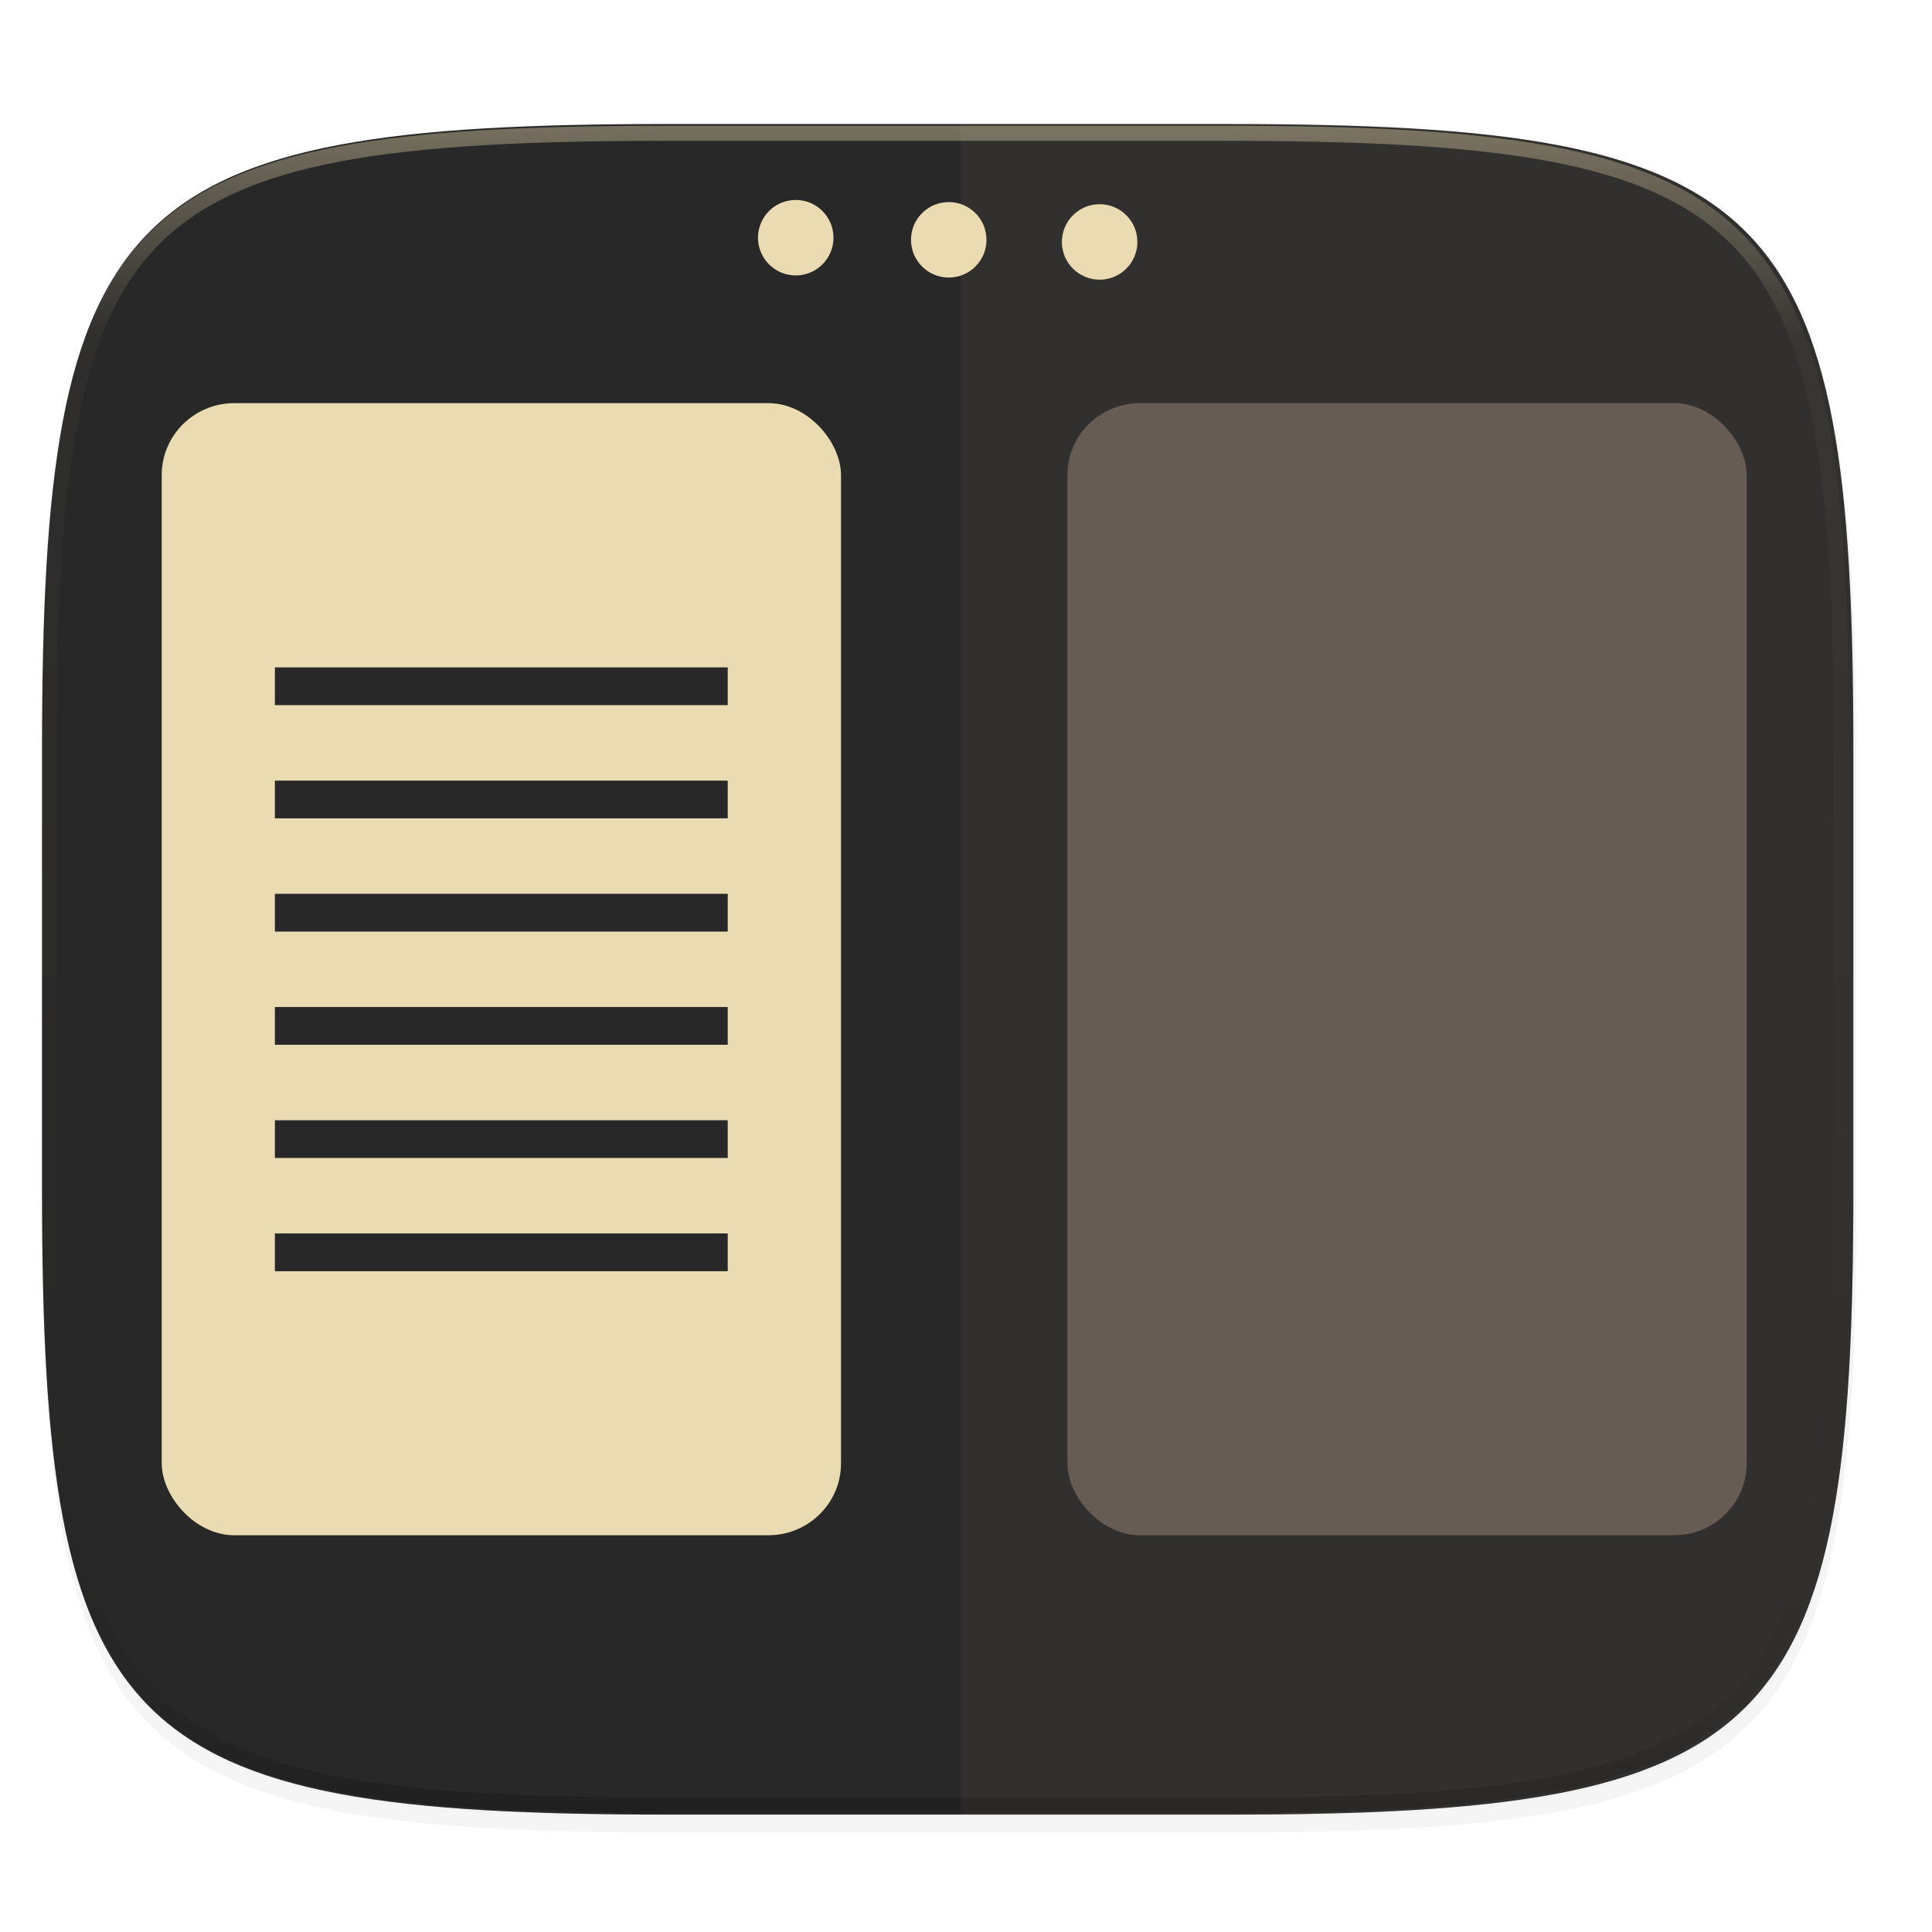 <svg width="256" height="256" viewBox="0 0 67.73 67.73" xmlns="http://www.w3.org/2000/svg">
    <defs>
        <linearGradient id="d" x1="296" x2="296" y1="-212" y2="236" gradientUnits="userSpaceOnUse">
            <stop offset="0" stop-color="#ebdbb2"/>
            <stop offset=".125" stop-color="#ebdbb2" stop-opacity=".098"/>
            <stop offset=".925" stop-opacity=".098"/>
            <stop offset="1" stop-opacity=".498"/>
        </linearGradient>
        <clipPath id="c">
            <path d="M361.938-212C507.235-212 528-191.287 528-46.125v116.25C528 215.286 507.235 236 361.937 236H214.063C68.766 236 48 215.286 48 70.125v-116.25C48-191.287 68.765-212 214.063-212z" fill="#b16286"/>
        </clipPath>
    </defs>
    <g transform="translate(0 -229.267)">
        <path transform="matrix(.265 0 0 .265 0 232.67)" d="M162.537 5.568c72.648 0 83.031 10.357 83.031 82.938v58.125c0 72.58-10.383 82.937-83.031 82.937H88.599c-72.648 0-83.031-10.357-83.031-82.937V88.506c0-72.581 10.383-82.938 83.031-82.938z" filter="url(#a)" opacity=".2"/>
        <path transform="matrix(.265 0 0 .265 0 232.67)" d="M162.537 3.568c72.648 0 83.031 10.357 83.031 82.938v58.125c0 72.58-10.383 82.937-83.031 82.937H88.599c-72.648 0-83.031-10.357-83.031-82.937V86.506c0-72.581 10.383-82.938 83.031-82.938z" filter="url(#b)" opacity=".1"/>
        <path d="M23.442 233.614c-9.611 0-15.102.684-18.192 3.77-3.09 3.087-3.777 8.572-3.777 18.174v15.38c0 9.601.686 15.086 3.777 18.173 3.09 3.086 8.58 3.77 18.192 3.77h19.563c9.61 0 15.101-.684 18.192-3.77 3.09-3.087 3.776-8.572 3.776-18.174v-15.379c0-9.602-.686-15.087-3.776-18.173-3.09-3.087-8.581-3.77-18.192-3.77z" fill="#282828"/>
        <path d="M1.473 270.408v.53c0 9.601.686 15.086 3.777 18.173 3.09 3.086 8.58 3.77 18.192 3.77h19.563c9.61 0 15.101-.684 18.192-3.77 3.09-3.087 3.776-8.572 3.776-18.174v-.53c0 9.603-.686 15.088-3.776 18.174-3.09 3.087-8.581 3.77-18.192 3.77H23.442c-9.611 0-15.102-.683-18.192-3.77-3.09-3.086-3.777-8.57-3.777-18.173z" fill="#282828" opacity=".2"/>
        <path transform="matrix(.132 0 0 .132 -4.877 261.66)" d="M361.938-212C507.235-212 528-191.287 528-46.125v116.25C528 215.286 507.235 236 361.937 236H214.063C68.766 236 48 215.286 48 70.125v-116.25C48-191.287 68.765-212 214.063-212z" clip-path="url(#c)" fill="none" opacity=".4" stroke-linecap="round" stroke-linejoin="round" stroke-width="8" stroke="url(#d)"/>
        <path d="M33.676 292.88h9.329c2.402 0 4.548-.042 6.462-.154.958-.056 1.857-.13 2.702-.224s1.637-.21 2.377-.349 1.43-.302 2.07-.493c.642-.191 1.236-.409 1.786-.658.55-.25 1.055-.529 1.52-.843a8.654 8.654 0 0 0 1.275-1.048c.386-.386.735-.81 1.05-1.274s.594-.969.844-1.518c.25-.55.467-1.142.659-1.783.19-.641.355-1.33.494-2.069.14-.74.254-1.53.349-2.374s.168-1.743.225-2.7c.112-1.912.155-4.055.155-6.456v-15.379c0-2.4-.043-4.544-.155-6.456-.057-.957-.13-1.855-.225-2.7s-.21-1.635-.349-2.374c-.14-.74-.303-1.428-.494-2.069a13.93 13.93 0 0 0-.66-1.783 10.26 10.26 0 0 0-.844-1.518 8.647 8.647 0 0 0-1.05-1.273 8.651 8.651 0 0 0-1.274-1.048c-.465-.315-.97-.595-1.52-.844s-1.144-.467-1.785-.658a20.68 20.68 0 0 0-2.071-.493c-.74-.14-1.531-.254-2.377-.348a51.79 51.79 0 0 0-2.702-.225c-1.914-.112-4.06-.155-6.462-.155h-9.329v59.267z" fill="#ebdbb2" opacity=".05"/>
        <rect x="37.42" y="243.4" width="23.813" height="39.688" rx="2.547" ry="2.517" fill="#665c54"/>
        <rect x="5.67" y="243.4" width="23.813" height="39.688" rx="2.547" ry="2.517" fill="#ebdbb2"/>
        <path d="M9.637 252.664v1.323h15.875v-1.323zm0 3.969v1.323h15.875v-1.323zm0 3.969v1.323h15.875v-1.323zm0 3.968v1.323h15.875v-1.323zm0 3.97v1.322h15.875v-1.323zm0 3.968v1.323h15.875v-1.323z" fill="#282828"/>
        <g transform="translate(8.052 -1.192)" fill="#ebdbb2">
            <circle cx="19.844" cy="238.792" r="1.323"/>
            <circle cx="25.208" cy="238.866" r="1.323"/>
            <circle cx="30.498" cy="238.941" r="1.323"/>
        </g>
    </g>
</svg>
